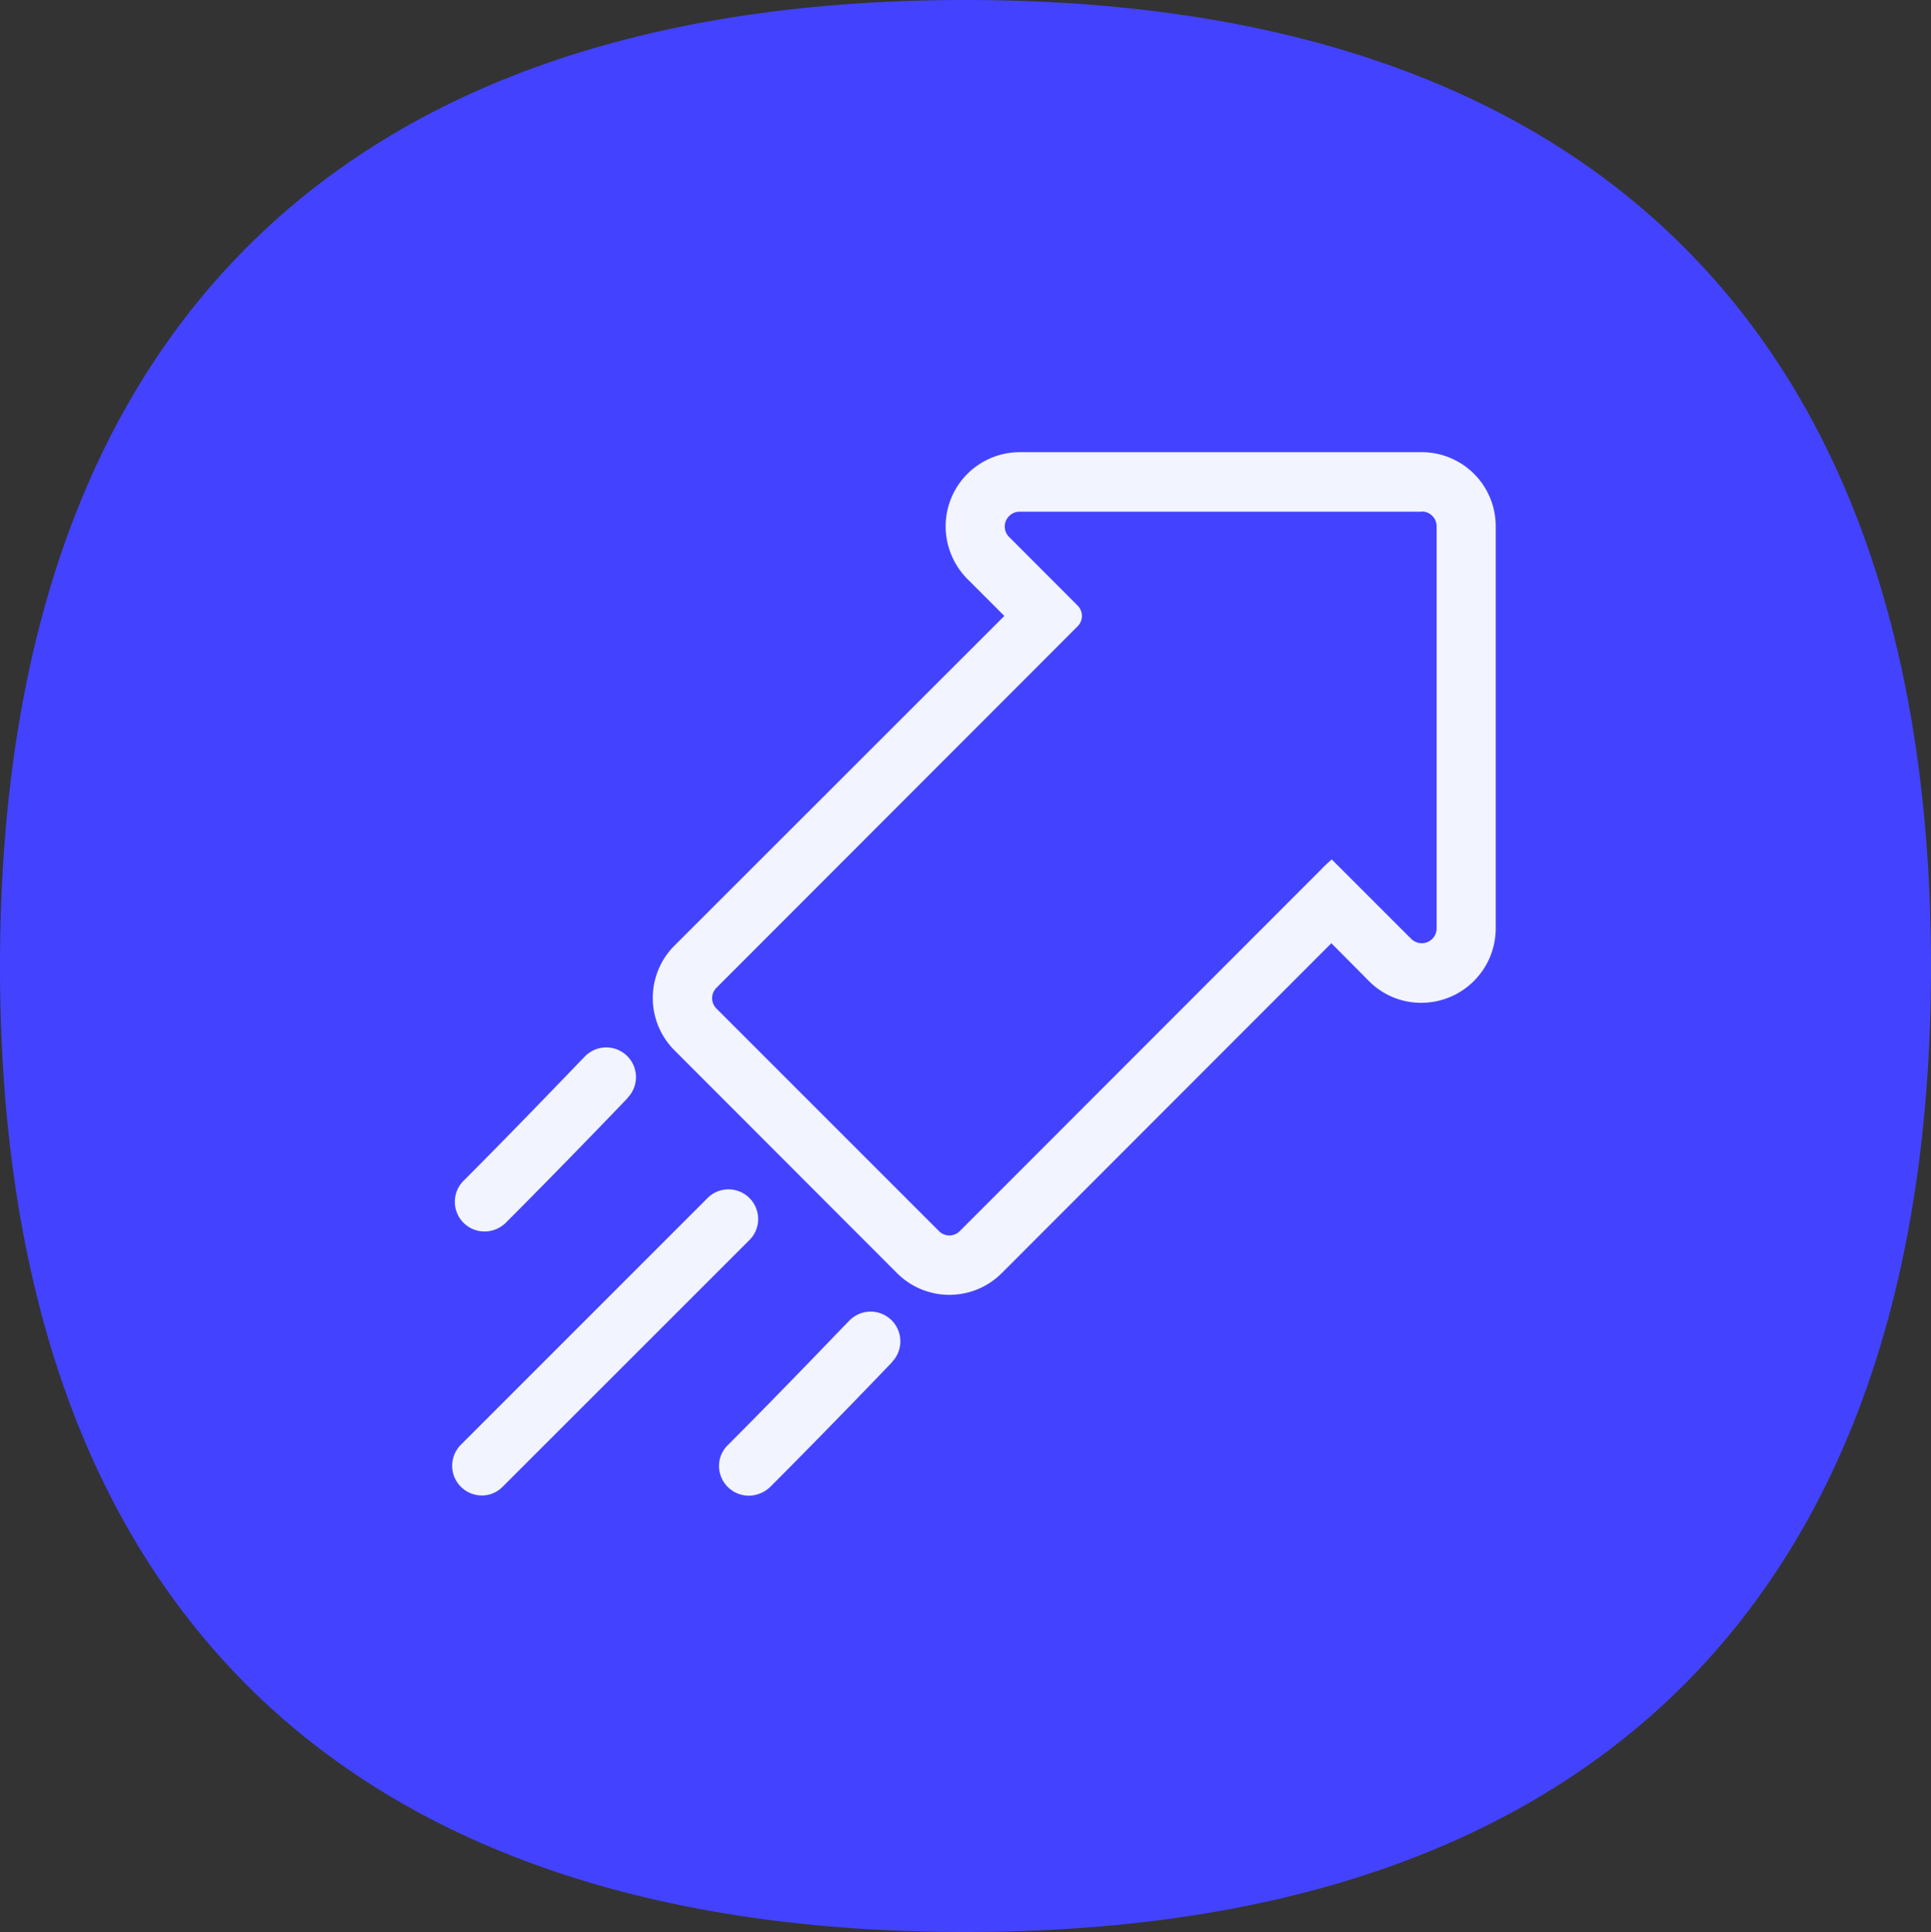 <svg height="80" viewBox="0 0 79.968 80" width="79.968" xmlns="http://www.w3.org/2000/svg"><rect x="0" y="0" width="79.968" height="80" fill="#333333" stroke="none"/><path d="m68.848 9.852c-6.781-6.541-16.665-9.852-29.38-9.852s-22.583 3.311-29.368 9.868c-7.033 6.797-10.6 16.937-10.6 30.148s3.567 23.335 10.6 30.132c6.785 6.541 16.669 9.852 29.368 9.852s22.583-3.311 29.38-9.852c7.037-6.8 10.62-16.921 10.62-30.132s-3.568-23.367-10.62-30.164z" fill="#4343ff" transform="translate(.5)"/><path d="m40.257 2.456a.616.616 0 0 1 .614.614v16.649a.616.616 0 0 1 -.614.614h-.009a.632.632 0 0 1 -.432-.182l-2.837-2.837-.45-.45a5.211 5.211 0 0 0 -.45.424l-14.954 14.964a.606.606 0 0 1 -.865 0l-9.211-9.211a.606.606 0 0 1 0-.865l14.951-14.963a.606.606 0 0 0 0-.865l-2.833-2.837a.606.606 0 0 1 0-.865.6.6 0 0 1 .432-.182h16.64m.018-2.464h-16.649a3.071 3.071 0 0 0 -3.07 3.07 3.1 3.1 0 0 0 .9 2.18l1.531 1.531-13.658 13.648a3.064 3.064 0 0 0 0 4.342l9.211 9.22a3.064 3.064 0 0 0 4.342 0l13.648-13.658 1.556 1.567a3.034 3.034 0 0 0 2.171.9 3.084 3.084 0 0 0 3.079-3.07v-16.66a3.064 3.064 0 0 0 -3.061-3.07zm-38.929 43.2a1.229 1.229 0 0 1 -.865-2.1l10.163-10.163a1.229 1.229 0 1 1 1.773 1.7l-.035.035-10.171 10.166a1.2 1.2 0 0 1 -.865.363zm11.053.009a1.233 1.233 0 0 1 -1.228-1.228 1.2 1.2 0 0 1 .363-.865c2.283-2.283 4.982-5.111 5.016-5.137a1.23 1.23 0 1 1 1.8 1.678.066.066 0 0 0 -.017.026c-.026.035-2.75 2.871-5.051 5.172a1.312 1.312 0 0 1 -.882.355zm-10.94-10.94a1.229 1.229 0 0 1 -.874-2.093c2.283-2.283 4.982-5.111 5.016-5.137a1.23 1.23 0 1 1 1.8 1.678.067.067 0 0 0 -.017.026c-.026.035-2.75 2.871-5.051 5.172a1.275 1.275 0 0 1 -.874.355z" fill="#f2f4ff" transform="translate(18.624 18.724)"/></svg>